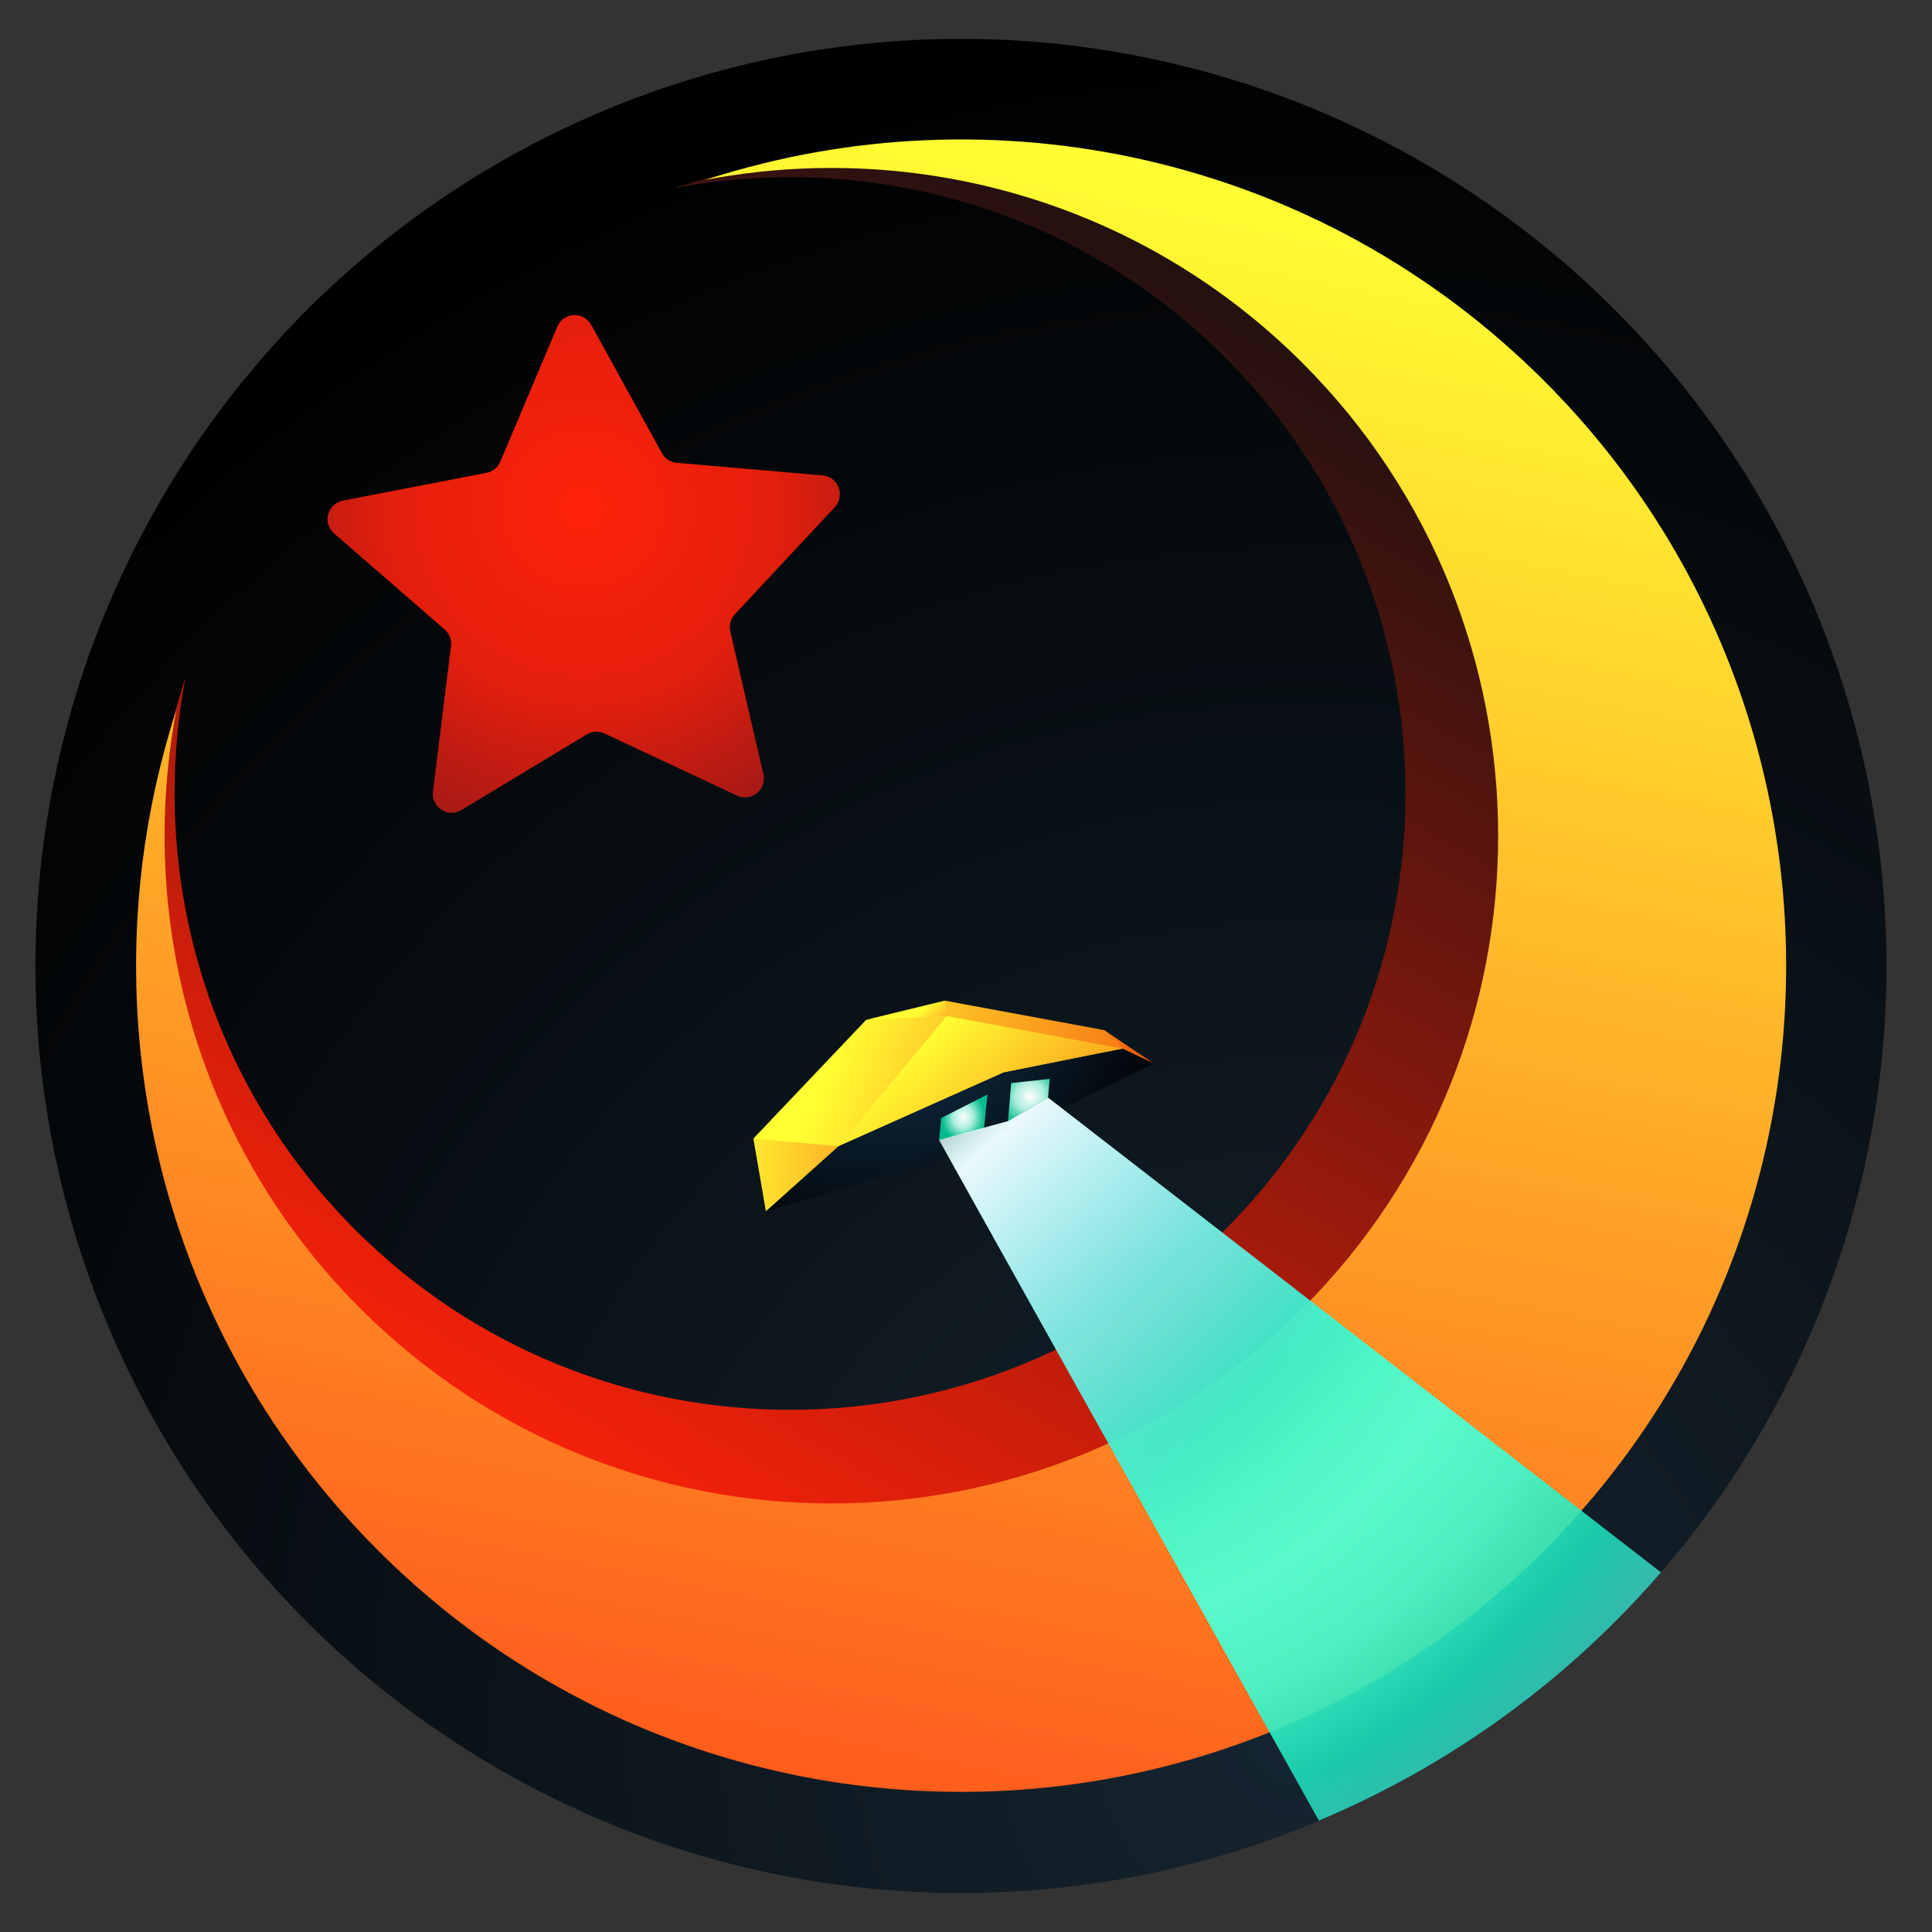 <?xml version="1.0" encoding="UTF-8" standalone="no"?>
<!DOCTYPE svg PUBLIC "-//W3C//DTD SVG 1.1//EN" "http://www.w3.org/Graphics/SVG/1.1/DTD/svg11.dtd">
<svg width="100%" height="100%" viewBox="0 0 3000 3000" version="1.1" xmlns="http://www.w3.org/2000/svg" xmlns:xlink="http://www.w3.org/1999/xlink" xml:space="preserve" xmlns:serif="http://www.serif.com/" style="fill-rule:evenodd;clip-rule:evenodd;stroke-linejoin:round;stroke-miterlimit:2;">
    <rect x="0" y="0" width="3000" height="3000" fill="#333333" stroke="none"/>
    <g id="Communism-Interstellar" serif:id="Communism Interstellar" transform="matrix(0.223,0,0,0.377,-3046.54,0)">
        <rect x="13638.4" y="0" width="13430.1" height="7957.26" style="fill:none;"/>
        <g transform="matrix(17.006,0,1.19283e-14,10.076,-5156.01,-4788)">
            <circle cx="1500" cy="870.037" r="378.962" style="fill:url(#_Radial1);"/>
        </g>
        <g transform="matrix(4.477,0,0,2.652,11239.2,-3919.31)">
            <path d="M1588.99,1770.15C1999.3,1636.93 2468.12,1733.17 2793.81,2058.87C3256.12,2521.17 3256.12,3271.84 2793.81,3734.15C2331.5,4196.46 1580.83,4196.46 1118.53,3734.15C792.831,3408.45 696.588,2939.64 829.808,2529.33C772.201,2830.6 859.904,3154.24 1092.91,3387.25C1466.56,3760.89 2073.26,3760.89 2446.91,3387.25C2820.55,3013.6 2820.55,2406.89 2446.91,2033.25C2213.9,1800.24 1890.26,1712.54 1588.99,1770.15Z" style="fill:url(#_Linear2);"/>
        </g>
        <g transform="matrix(1.669,-3.691,6.229,0.989,11324.2,7428.79)">
            <path d="M1509.6,344.23C1513.01,337.203 1520.14,332.742 1527.95,332.742C1535.76,332.742 1542.89,337.203 1546.31,344.23L1615.33,486.276C1616.8,489.29 1618.98,491.897 1621.69,493.866C1624.4,495.836 1627.56,497.108 1630.88,497.569L1787.3,519.324C1795.04,520.4 1801.49,525.8 1803.9,533.231C1806.32,540.662 1804.28,548.819 1798.65,554.238L1684.88,663.782C1682.47,666.106 1680.66,668.989 1679.63,672.176C1678.59,675.363 1678.36,678.756 1678.95,682.056L1706.59,837.546C1707.96,845.239 1704.82,853.037 1698.5,857.63C1692.18,862.222 1683.79,862.803 1676.89,859.125L1537.56,784.781C1534.6,783.203 1531.3,782.378 1527.95,782.378C1524.6,782.378 1521.3,783.203 1518.34,784.781L1379.01,859.125C1372.11,862.803 1363.73,862.222 1357.4,857.63C1351.08,853.037 1347.94,845.239 1349.31,837.546L1376.95,682.056C1377.54,678.756 1377.31,675.363 1376.27,672.176C1375.24,668.989 1373.43,666.106 1371.02,663.782L1257.25,554.238C1251.63,548.819 1249.59,540.662 1252,533.231C1254.41,525.8 1260.86,520.4 1268.6,519.324L1425.02,497.569C1428.34,497.108 1431.5,495.836 1434.21,493.866C1436.92,491.897 1439.1,489.29 1440.57,486.276L1509.6,344.23Z" style="fill:url(#_Radial3);"/>
        </g>
        <g transform="matrix(4.477,0,0,2.652,11239.2,-3919.31)">
            <path d="M1638.12,1757.29C2082.66,1612.96 2590.59,1717.23 2943.46,2070.1C3444.34,2570.98 3444.34,3384.28 2943.46,3885.16C2442.58,4386.04 1629.28,4386.04 1128.4,3885.16C775.531,3532.29 671.258,3024.36 815.593,2579.82C753.179,2906.23 848.2,3256.87 1100.65,3509.31C1505.47,3914.14 2162.79,3914.14 2567.61,3509.31C2972.43,3104.49 2972.43,2447.17 2567.61,2042.35C2315.17,1789.9 1964.53,1694.88 1638.12,1757.29Z" style="fill:url(#_Linear4);"/>
        </g>
        <g transform="matrix(4.477,0,0,2.652,11239.2,-3919.31)">
            <clipPath id="_clip5">
                <circle cx="2035.93" cy="2977.63" r="1439.62"/>
            </clipPath>
            <g clip-path="url(#_clip5)">
                <g transform="matrix(2.022,-1.691,1.691,2.022,-135.761,2872.31)">
                    <g transform="matrix(0.209,0.209,-0.209,0.209,724.541,-469.97)">
                        <path d="M1834.79,3267.4L1796.97,3124.99L2009.98,3080.15L1834.79,3267.4Z" style="fill:url(#_Linear6);"/>
                    </g>
                    <g transform="matrix(0.209,0.209,-0.209,0.209,724.541,-469.97)">
                        <path d="M2000.34,2869.05L2153.02,2817.21L2166.78,2851.25L2000.34,2869.05Z" style="fill:url(#_Linear7);"/>
                    </g>
                    <g transform="matrix(0.209,0.209,-0.209,0.209,724.541,-469.97)">
                        <path d="M1796.97,3124.99L2000.34,2869.05L2167.95,2846.23L1968.12,3124.99L1796.97,3124.99Z" style="fill:url(#_Linear8);"/>
                    </g>
                    <g transform="matrix(0.209,0.209,-0.209,0.209,724.541,-469.97)">
                        <path d="M2153.02,2817.21L2474.88,2847.39L2560.46,2899.22L2162.24,2858.62L2153.02,2817.21Z" style="fill:url(#_Linear9);"/>
                    </g>
                    <g transform="matrix(0.209,0.209,-0.209,0.209,724.541,-469.97)">
                        <path d="M2474.88,2847.39L2579.4,2904.71L2515.66,2880.95L2474.88,2847.39Z" style="fill:url(#_Linear10);"/>
                    </g>
                    <g transform="matrix(0.209,0.209,-0.209,0.209,724.541,-469.97)">
                        <path d="M2515.66,2880.95L2159.62,2847.39L1968.12,3124.99L2282.87,2949.44L2515.66,2880.95" style="fill:url(#_Linear11);"/>
                    </g>
                    <g transform="matrix(0.209,0.209,-0.209,0.209,724.541,-469.97)">
                        <path d="M2579.4,2904.71L2515.66,2880.95L2283.18,2949.61L1968.12,3124.99L1834.79,3267.4L2265.92,3095.7L2579.4,2904.71" style="fill:url(#_Radial12);"/>
                    </g>
                </g>
                <g transform="matrix(0.775,0.069,-0.069,0.775,534.554,697.319)">
                    <path d="M2169.32,3054.53L2168.93,3098.47L2256.42,3068.78L2257.21,2999.5L2169.32,3054.53Z" style="fill:url(#_Radial13);"/>
                </g>
                <g transform="matrix(0.775,0.069,-0.069,0.775,534.554,697.319)">
                    <path d="M2302.35,2972.58L2378.36,2957.53L2378.36,2995.14L2302.74,3048.98L2302.35,2972.58Z" style="fill:url(#_Radial14);"/>
                </g>
                <g transform="matrix(0.775,0.069,-0.069,0.775,534.554,697.319)">
                    <path d="M2168.93,3098.47L3101.08,4465.65L3803.44,3907.58L2378.36,2995.14L2302.74,3048.98L2168.93,3098.47Z" style="fill:url(#_Linear15);"/>
                </g>
                <g transform="matrix(0.775,0.069,-0.069,0.775,534.554,697.319)">
                    <path d="M2168.93,3098.47L3101.08,4465.65L3803.44,3907.58L2378.36,2995.14L2302.74,3048.98L2168.93,3098.47Z" style="fill:url(#_Radial16);"/>
                </g>
                <g transform="matrix(0.775,0.069,-0.069,0.775,534.554,697.319)">
                    <path d="M2168.93,3098.47L3101.08,4465.65L3803.44,3907.58L2378.36,2995.14L2302.74,3048.98L2168.93,3098.47Z" style="fill:url(#_Linear17);"/>
                </g>
            </g>
        </g>
    </g>
    <defs>
        <radialGradient id="_Radial1" cx="0" cy="0" r="1" gradientUnits="userSpaceOnUse" gradientTransform="matrix(-411.862,-584.687,584.687,-411.862,1641.04,1188.74)"><stop offset="0" style="stop-color:#152531;stop-opacity:1"/><stop offset="1" style="stop-color:#000;stop-opacity:1"/></radialGradient>
        <linearGradient id="_Linear2" x1="0" y1="0" x2="1" y2="0" gradientUnits="userSpaceOnUse" gradientTransform="matrix(1136.93,-2025.06,2025.06,1136.93,1449.05,3901.54)"><stop offset="0" style="stop-color:#ff2209;stop-opacity:1"/><stop offset="1" style="stop-color:#191010;stop-opacity:1"/></linearGradient>
        <radialGradient id="_Radial3" cx="0" cy="0" r="1" gradientUnits="userSpaceOnUse" gradientTransform="matrix(-394.56,-110.967,110.967,-394.56,1605.99,597.465)"><stop offset="0" style="stop-color:#ff2209;stop-opacity:1"/><stop offset="0.5" style="stop-color:#e41f0d;stop-opacity:1"/><stop offset="1" style="stop-color:#951818;stop-opacity:1"/></radialGradient>
        <linearGradient id="_Linear4" x1="0" y1="0" x2="1" y2="0" gradientUnits="userSpaceOnUse" gradientTransform="matrix(-465.999,2496.28,-2496.28,-465.999,2461.76,1764.54)"><stop offset="0" style="stop-color:#ffff32;stop-opacity:1"/><stop offset="1" style="stop-color:#ff5c1d;stop-opacity:1"/></linearGradient>
        <linearGradient id="_Linear6" x1="0" y1="0" x2="1" y2="0" gradientUnits="userSpaceOnUse" gradientTransform="matrix(425.889,-4.124,4.124,425.889,1727.13,3155.79)"><stop offset="0" style="stop-color:#ffff32;stop-opacity:1"/><stop offset="1" style="stop-color:#ff7b1d;stop-opacity:1"/></linearGradient>
        <linearGradient id="_Linear7" x1="0" y1="0" x2="1" y2="0" gradientUnits="userSpaceOnUse" gradientTransform="matrix(58.409,55.483,-55.483,58.409,2118.12,2828.75)"><stop offset="0" style="stop-color:#ffff32;stop-opacity:1"/><stop offset="1" style="stop-color:#ff7b1d;stop-opacity:1"/></linearGradient>
        <linearGradient id="_Linear8" x1="0" y1="0" x2="1" y2="0" gradientUnits="userSpaceOnUse" gradientTransform="matrix(483.275,144.013,-144.013,483.275,1939.51,2944.54)"><stop offset="0" style="stop-color:#ffff32;stop-opacity:1"/><stop offset="1" style="stop-color:#ff7b1d;stop-opacity:1"/></linearGradient>
        <linearGradient id="_Linear9" x1="0" y1="0" x2="1" y2="0" gradientUnits="userSpaceOnUse" gradientTransform="matrix(787.932,217.091,-217.091,787.932,1856,2727.45)"><stop offset="0" style="stop-color:#ffff32;stop-opacity:1"/><stop offset="1" style="stop-color:#f76210;stop-opacity:1"/></linearGradient>
        <linearGradient id="_Linear10" x1="0" y1="0" x2="1" y2="0" gradientUnits="userSpaceOnUse" gradientTransform="matrix(229.787,77.69,-77.69,229.787,2297.35,2803.26)"><stop offset="0" style="stop-color:#ffff32;stop-opacity:1"/><stop offset="1" style="stop-color:#f76210;stop-opacity:1"/></linearGradient>
        <linearGradient id="_Linear11" x1="0" y1="0" x2="1" y2="0" gradientUnits="userSpaceOnUse" gradientTransform="matrix(382.071,349.414,-349.414,382.071,2133.59,2869.05)"><stop offset="0" style="stop-color:#ffff32;stop-opacity:1"/><stop offset="1" style="stop-color:#f76210;stop-opacity:1"/></linearGradient>
        <radialGradient id="_Radial12" cx="0" cy="0" r="1" gradientUnits="userSpaceOnUse" gradientTransform="matrix(459.924,424.734,-424.734,459.924,2014.96,2749.4)"><stop offset="0" style="stop-color:#164062;stop-opacity:1"/><stop offset="1" style="stop-color:#000;stop-opacity:1"/></radialGradient>
        <radialGradient id="_Radial13" cx="0" cy="0" r="1" gradientUnits="userSpaceOnUse" gradientTransform="matrix(44.143,0,0,49.487,2213.07,3048.98)"><stop offset="0" style="stop-color:#fff;stop-opacity:1"/><stop offset="0.47" style="stop-color:#b9ffeb;stop-opacity:0.92"/><stop offset="1" style="stop-color:#00ffb6;stop-opacity:0.69"/></radialGradient>
        <radialGradient id="_Radial14" cx="0" cy="0" r="1" gradientUnits="userSpaceOnUse" gradientTransform="matrix(-37.48,51.132,-51.132,-37.48,2342.05,2995.79)"><stop offset="0" style="stop-color:#fff;stop-opacity:1"/><stop offset="0.47" style="stop-color:#b9ffeb;stop-opacity:0.92"/><stop offset="1" style="stop-color:#00ffb6;stop-opacity:0.69"/></radialGradient>
        <linearGradient id="_Linear15" x1="0" y1="0" x2="1" y2="0" gradientUnits="userSpaceOnUse" gradientTransform="matrix(1311.47,1288.73,-1288.73,1311.47,2126.76,2955.26)"><stop offset="0" style="stop-color:#8affd7;stop-opacity:0"/><stop offset="0.15" style="stop-color:#84fbd8;stop-opacity:0.96"/><stop offset="1" style="stop-color:#45c9eb;stop-opacity:0.59"/></linearGradient>
        <radialGradient id="_Radial16" cx="0" cy="0" r="1" gradientUnits="userSpaceOnUse" gradientTransform="matrix(2144.17,433.765,-433.765,2144.17,2269.62,3031.16)"><stop offset="0" style="stop-color:#55edc1;stop-opacity:0"/><stop offset="0.33" style="stop-color:#0cffb9;stop-opacity:0.58"/><stop offset="0.41" style="stop-color:#42ffc8;stop-opacity:0.81"/><stop offset="0.49" style="stop-color:#55ffce;stop-opacity:0.9"/><stop offset="0.58" style="stop-color:#41fcc6;stop-opacity:0.82"/><stop offset="0.67" style="stop-color:#00f3ad;stop-opacity:0.56"/><stop offset="1" style="stop-color:#fff;stop-opacity:0"/></radialGradient>
        <linearGradient id="_Linear17" x1="0" y1="0" x2="1" y2="0" gradientUnits="userSpaceOnUse" gradientTransform="matrix(787.244,725.251,-725.251,787.244,2191.58,2852.48)"><stop offset="0" style="stop-color:#fff;stop-opacity:0"/><stop offset="0.21" style="stop-color:#eaf9fd;stop-opacity:1"/><stop offset="1" style="stop-color:#45c9eb;stop-opacity:0"/></linearGradient>
    </defs>
</svg>
